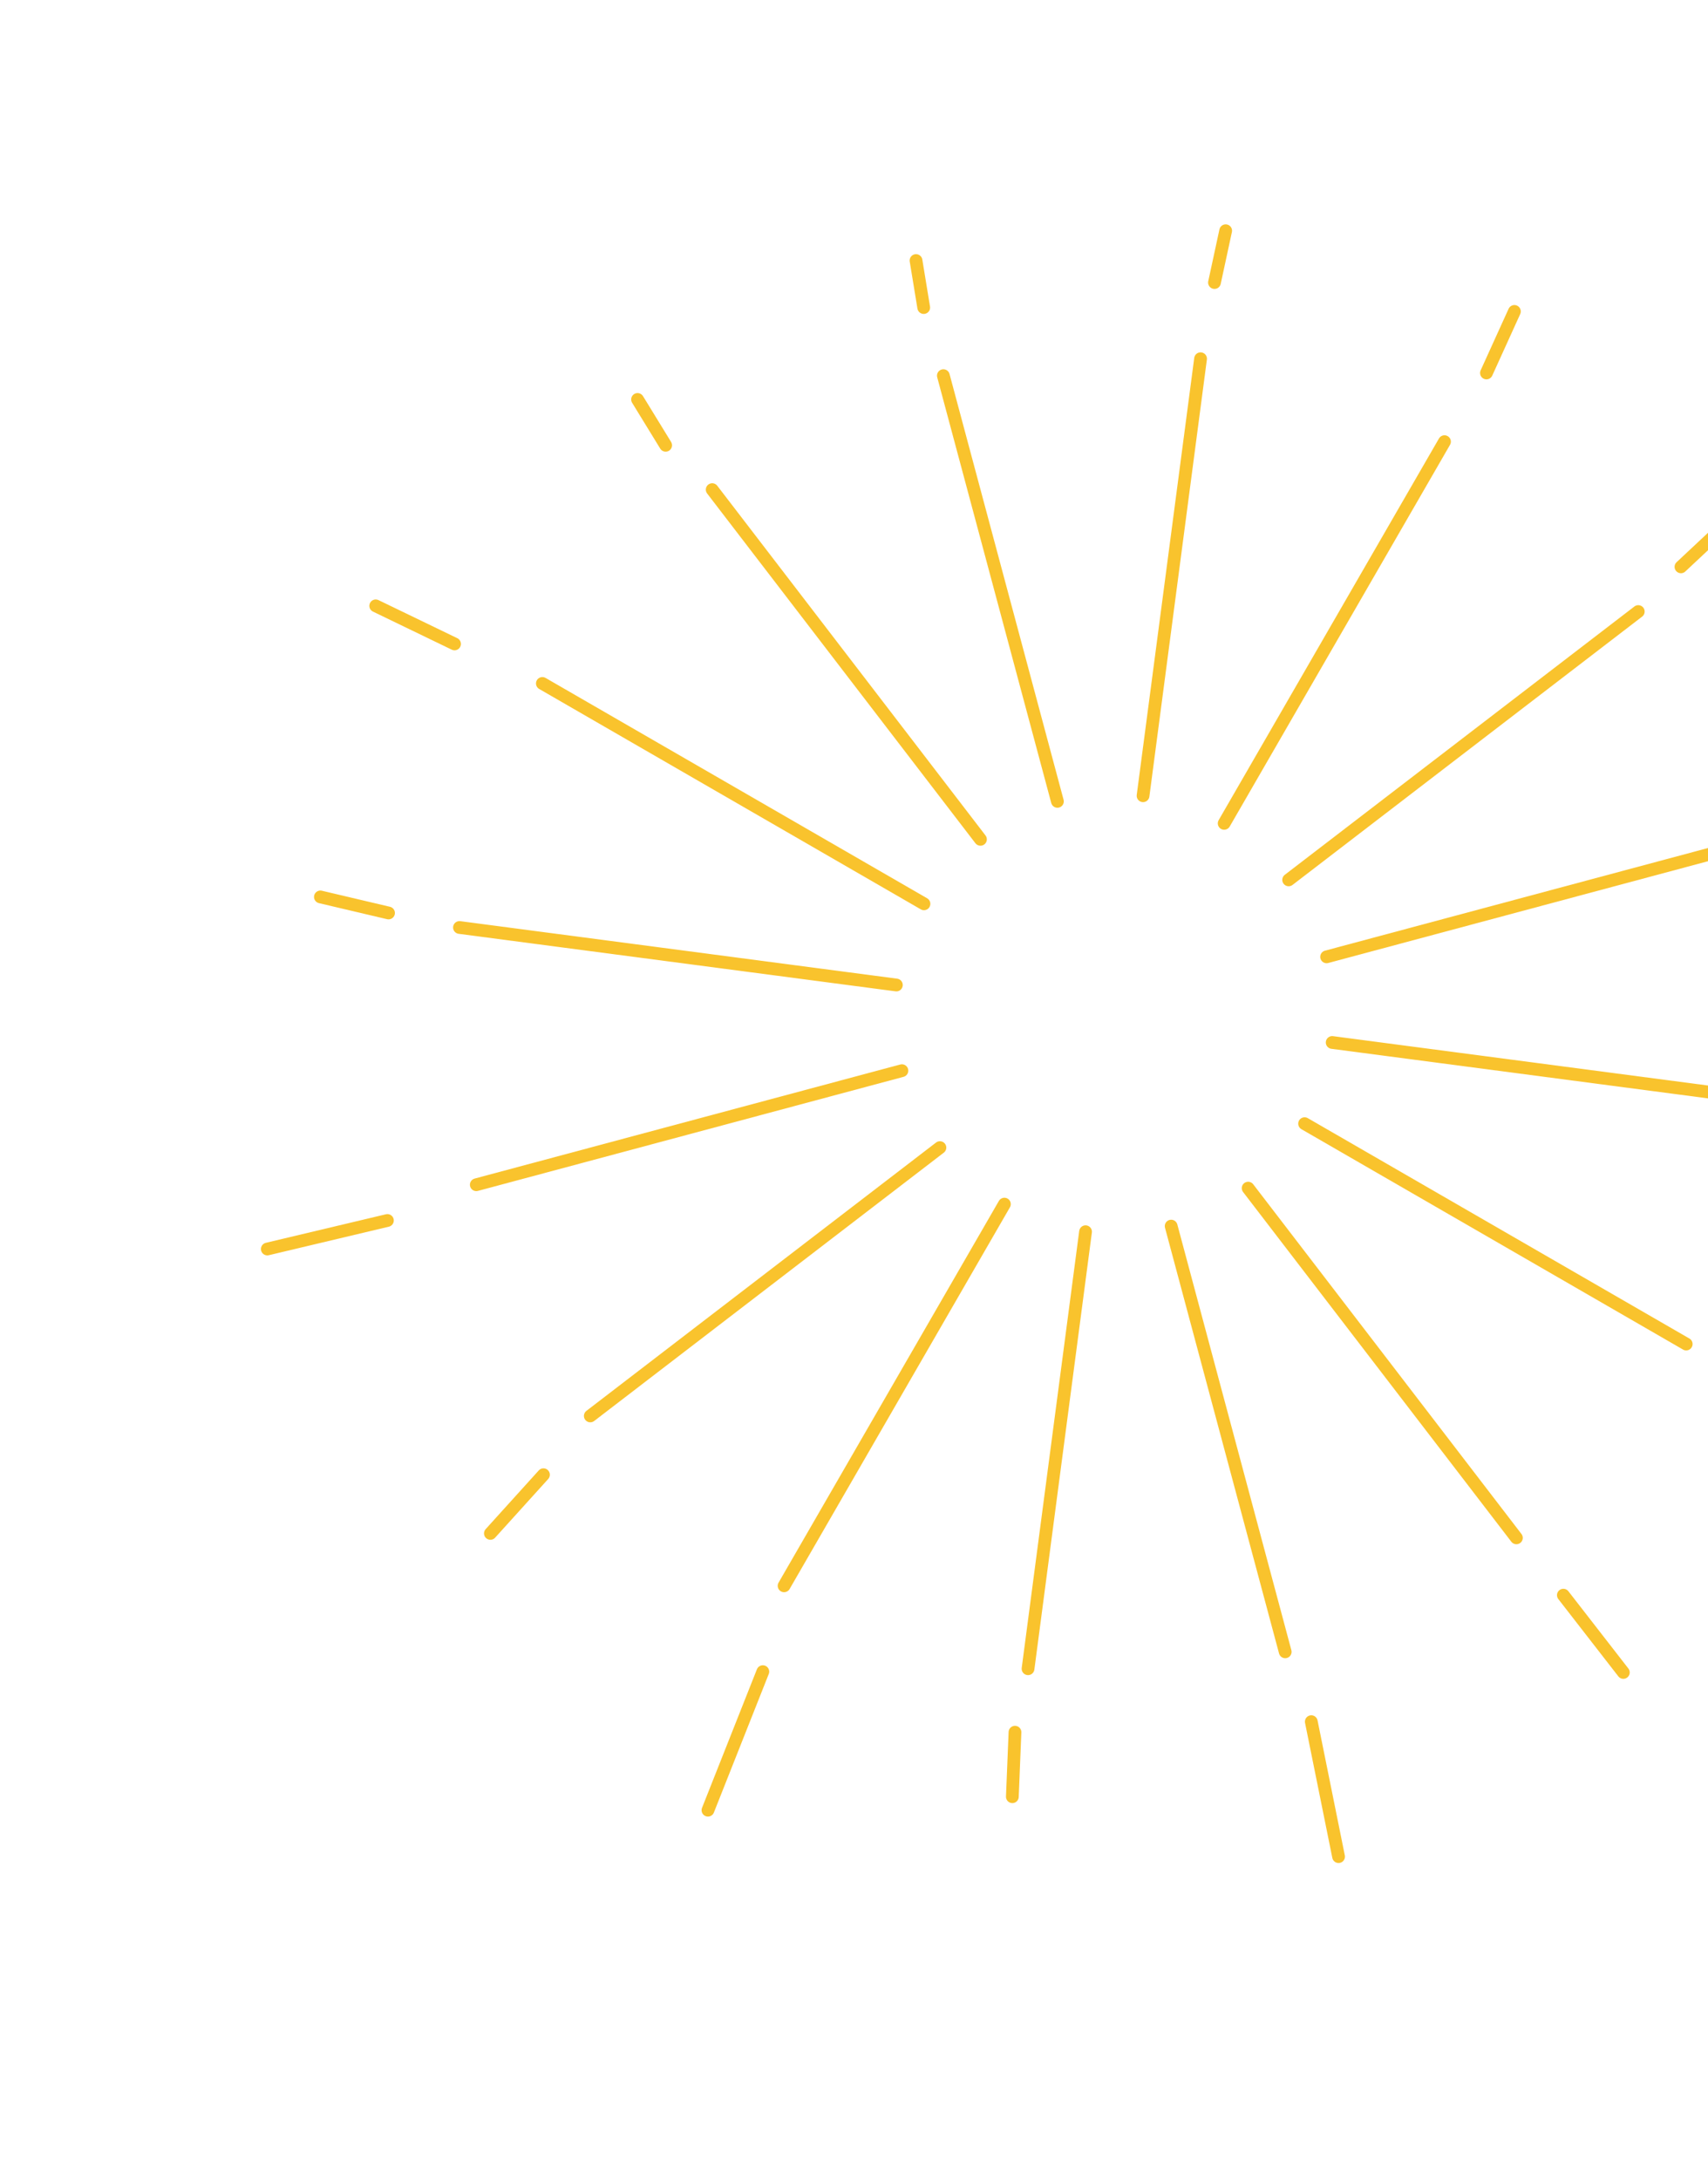 <svg width="268" height="342" viewBox="0 0 268 342" fill="none" xmlns="http://www.w3.org/2000/svg">
<g clip-path="url(#clip0_929_30385)">
<path d="M201.66 259.117L183.766 192.334" stroke="#F9C32D" stroke-width="2" stroke-linecap="round" stroke-linejoin="round"/>
<path d="M161.308 261.771L170.331 193.215" stroke="#F9C32D" stroke-width="2" stroke-linecap="round" stroke-linejoin="round"/>
<path d="M123.029 248.763L157.599 188.886" stroke="#F9C32D" stroke-width="2" stroke-linecap="round" stroke-linejoin="round"/>
<path d="M92.622 222.112L147.481 180.02" stroke="#F9C32D" stroke-width="2" stroke-linecap="round" stroke-linejoin="round"/>
<path d="M74.734 185.845L141.517 167.951" stroke="#F9C32D" stroke-width="2" stroke-linecap="round" stroke-linejoin="round"/>
<path d="M72.094 145.491L140.649 154.514" stroke="#F9C32D" stroke-width="2" stroke-linecap="round" stroke-linejoin="round"/>
<path d="M85.102 107.209L144.979 141.779" stroke="#F9C32D" stroke-width="2" stroke-linecap="round" stroke-linejoin="round"/>
<path d="M111.75 76.804L153.842 131.664" stroke="#F9C32D" stroke-width="2" stroke-linecap="round" stroke-linejoin="round"/>
<path d="M148.023 58.926L165.918 125.709" stroke="#F9C32D" stroke-width="2" stroke-linecap="round" stroke-linejoin="round"/>
<path d="M188.378 56.272L179.355 124.828" stroke="#F9C32D" stroke-width="2" stroke-linecap="round" stroke-linejoin="round"/>
<path d="M226.654 69.28L192.083 129.158" stroke="#F9C32D" stroke-width="2" stroke-linecap="round" stroke-linejoin="round"/>
<path d="M257.059 95.931L202.2 138.023" stroke="#F9C32D" stroke-width="2" stroke-linecap="round" stroke-linejoin="round"/>
<path d="M274.939 132.201L208.156 150.095" stroke="#F9C32D" stroke-width="2" stroke-linecap="round" stroke-linejoin="round"/>
<path d="M277.587 172.552L209.031 163.529" stroke="#F9C32D" stroke-width="2" stroke-linecap="round" stroke-linejoin="round"/>
<path d="M264.581 210.835L204.703 176.265" stroke="#F9C32D" stroke-width="2" stroke-linecap="round" stroke-linejoin="round"/>
<path d="M237.936 241.239L195.844 186.379" stroke="#F9C32D" stroke-width="2" stroke-linecap="round" stroke-linejoin="round"/>
<path d="M144.94 48.244C144.542 45.784 144.139 43.326 143.731 40.869" stroke="#F9C32D" stroke-width="2" stroke-linecap="round" stroke-linejoin="round"/>
<path d="M190.563 44.321L192.318 36.193" stroke="#F9C32D" stroke-width="2" stroke-linecap="round" stroke-linejoin="round"/>
<path d="M233.237 58.507C234.683 55.33 236.145 52.112 237.624 48.852" stroke="#F9C32D" stroke-width="2" stroke-linecap="round" stroke-linejoin="round"/>
<path d="M245.305 250.228C248.434 254.271 251.571 258.312 254.718 262.35" stroke="#F9C32D" stroke-width="2" stroke-linecap="round" stroke-linejoin="round"/>
<path d="M205.754 270.072C207.189 277.126 208.615 284.183 210.032 291.242" stroke="#F9C32D" stroke-width="2" stroke-linecap="round" stroke-linejoin="round"/>
<path d="M158.847 281.846C158.99 278.474 159.116 275.093 159.259 271.722" stroke="#F9C32D" stroke-width="2" stroke-linecap="round" stroke-linejoin="round"/>
<path d="M58.953 95.037L71.321 101.012" stroke="#F9C32D" stroke-width="2" stroke-linecap="round" stroke-linejoin="round"/>
<path d="M100.039 62.661C101.504 65.058 102.969 67.455 104.447 69.849" stroke="#F9C32D" stroke-width="2" stroke-linecap="round" stroke-linejoin="round"/>
<path d="M50.273 140.698L60.963 143.217" stroke="#F9C32D" stroke-width="2" stroke-linecap="round" stroke-linejoin="round"/>
<path d="M41.945 195.928L60.788 191.451" stroke="#F9C32D" stroke-width="2" stroke-linecap="round" stroke-linejoin="round"/>
<path d="M76.947 240.539L85.275 231.334" stroke="#F9C32D" stroke-width="2" stroke-linecap="round" stroke-linejoin="round"/>
<path d="M119.695 262.224L111.084 283.96" stroke="#F9C32D" stroke-width="2" stroke-linecap="round" stroke-linejoin="round"/>
<path d="M263.756 88.919L272.999 80.264" stroke="#F9C32D" stroke-width="2" stroke-linecap="round" stroke-linejoin="round"/>
</g>
<defs>
<clipPath id="clip0_929_30385">
<rect width="268" height="342" fill="white"/>
</clipPath>
</defs>
</svg>
